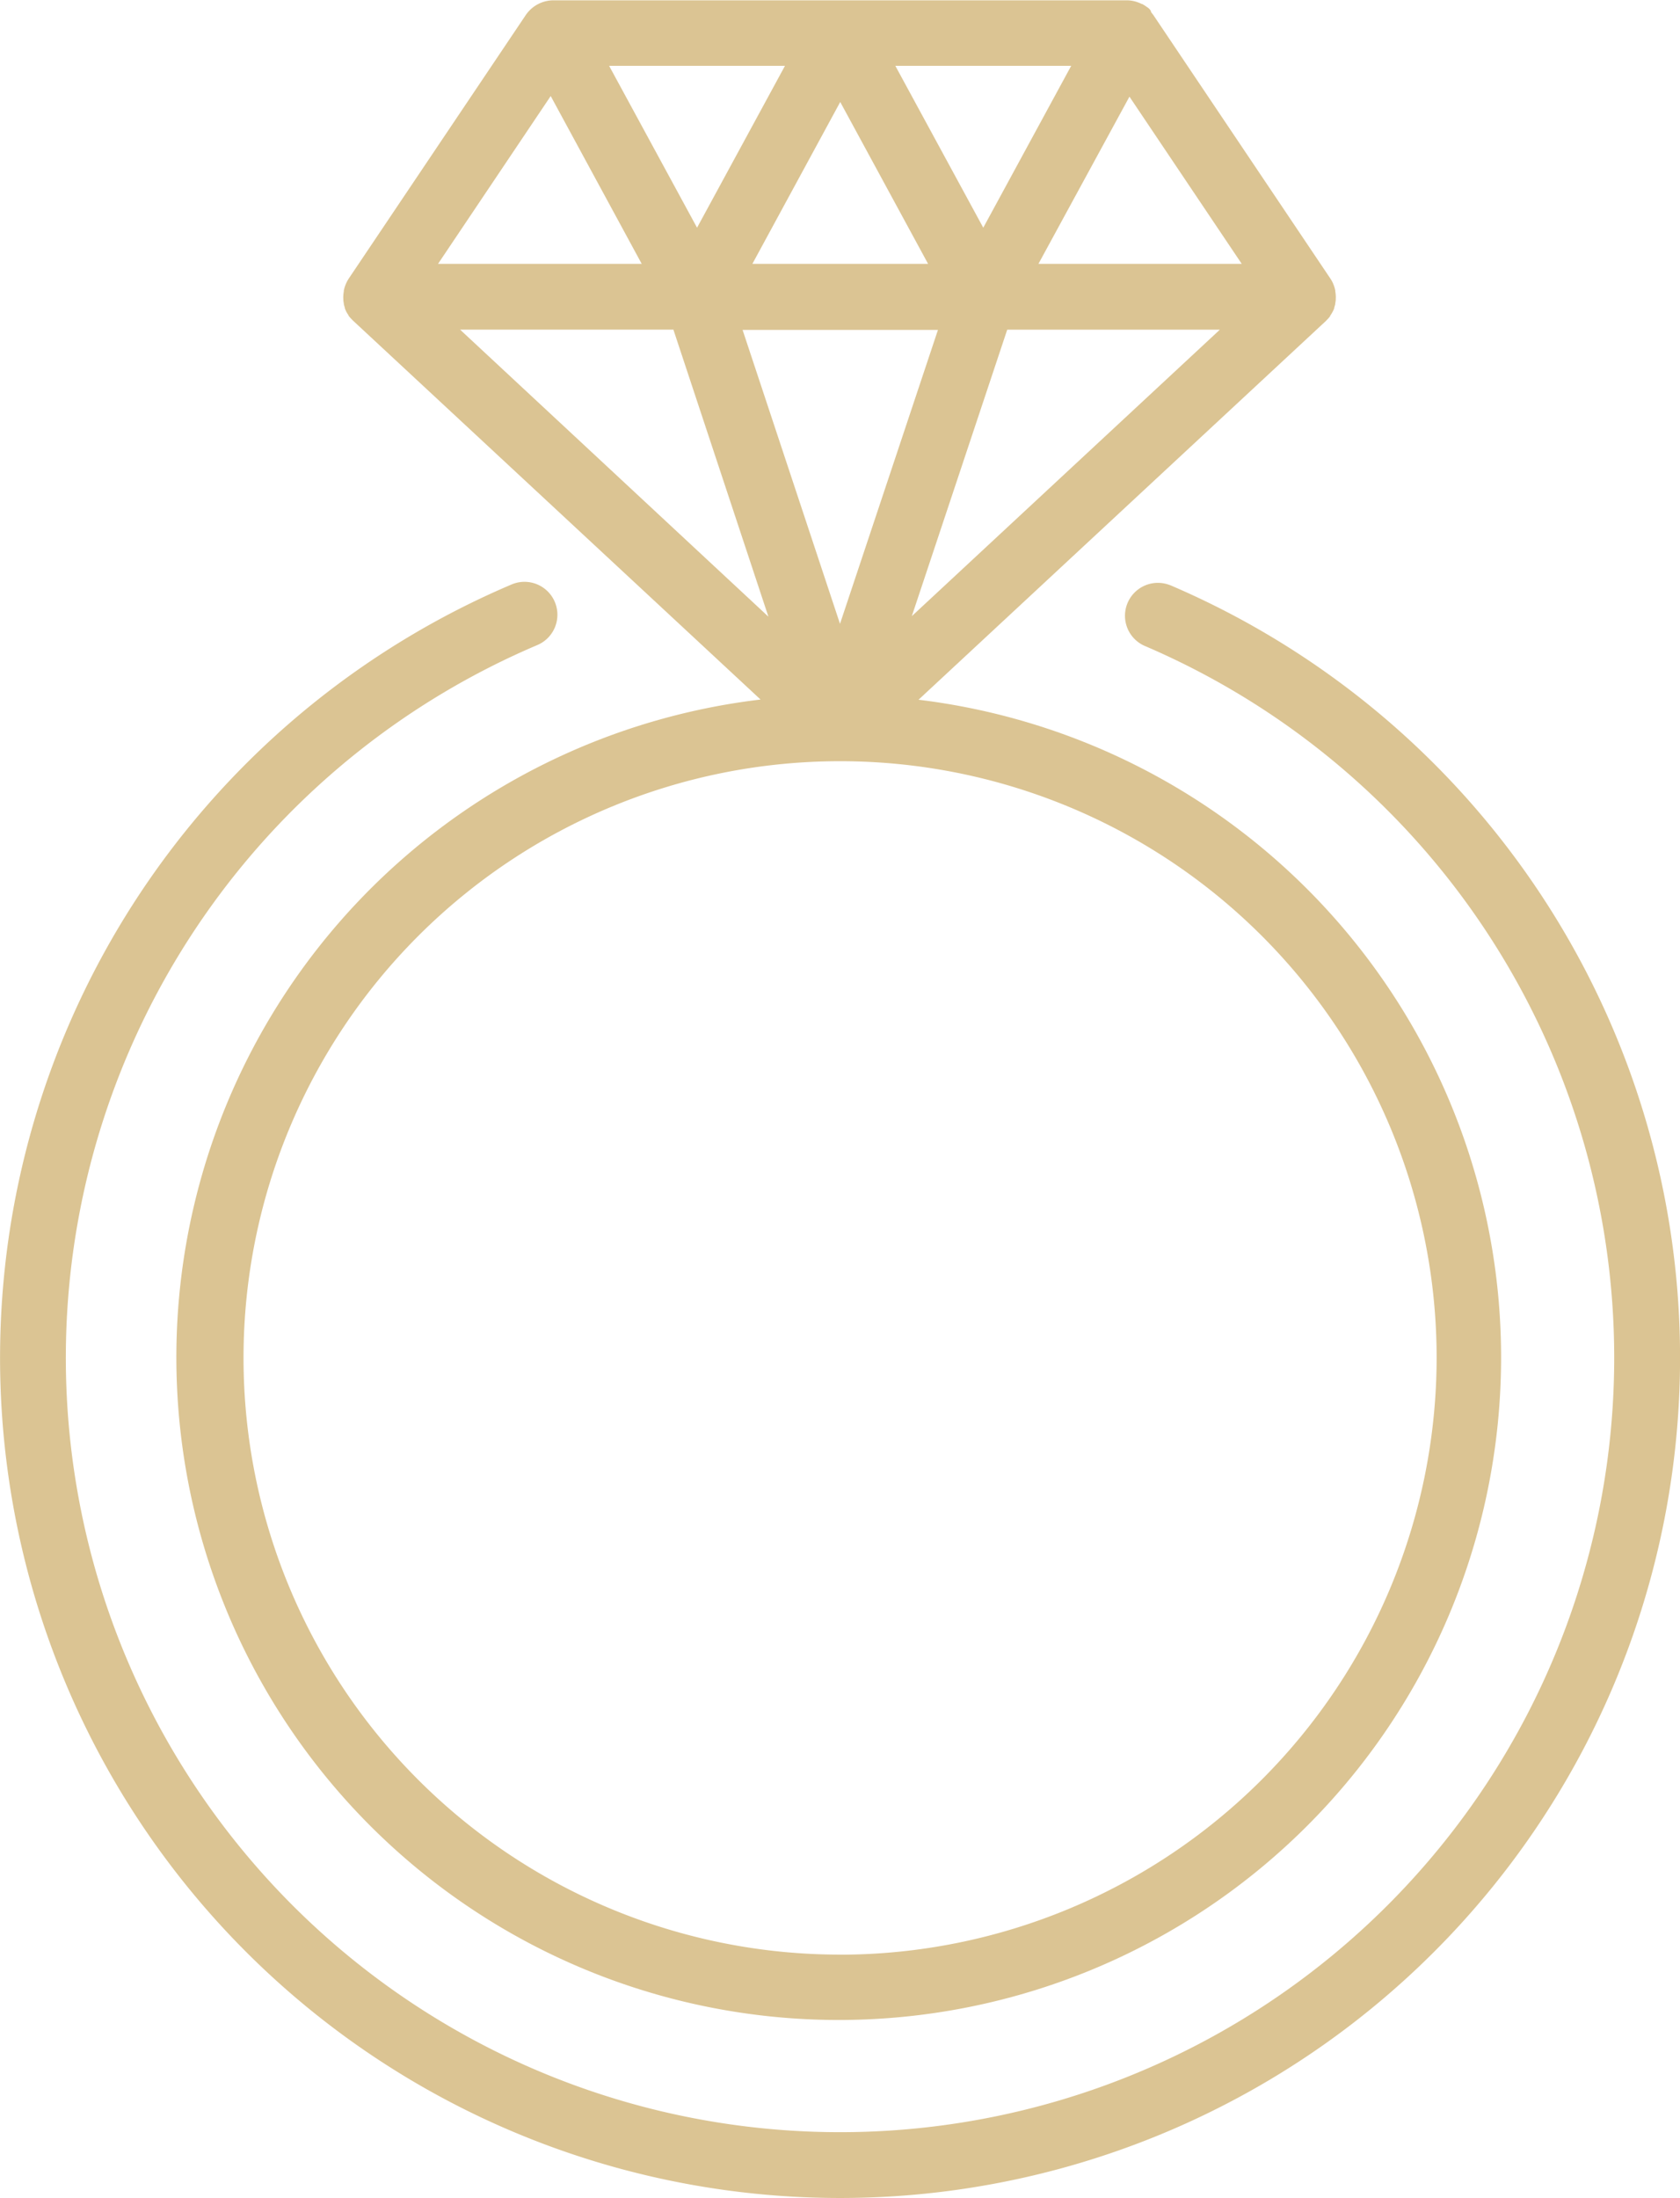 <svg xmlns="http://www.w3.org/2000/svg" width="21.8" height="28.517" viewBox="0 0 21.8 28.517">
  <g id="icon-detay" transform="translate(0 0)">
    <g id="Group_9367" data-name="Group 9367" transform="translate(2.306 0)">
      <g id="Group_9366" data-name="Group 9366">
        <path id="Path_17984" data-name="Path 17984" d="M111.3,9.083l5.293-4.92.012-.013.009-.009a.435.435,0,0,0,.033-.039l0-.005a.421.421,0,0,0,.026-.041l0,0v0A.408.408,0,0,0,116.7,4l0-.009a.432.432,0,0,0,.013-.044l0-.008a.425.425,0,0,0,.007-.05V3.879a.417.417,0,0,0,0-.047s0,0,0,0a.424.424,0,0,0-.006-.051l0-.01a.425.425,0,0,0-.032-.1l-.005-.011a.43.43,0,0,0-.026-.045l-2.3-3.423-.008-.01-.02-.026L114.32.139,114.3.114,114.283.1,114.254.08l-.01-.007-.035-.021-.007,0a.425.425,0,0,0-.2-.048h-7.432a.437.437,0,0,0-.359.189l-2.3,3.423a.431.431,0,0,0-.026.046l-.005.011a.423.423,0,0,0-.032.1l0,.01a.419.419,0,0,0-.006.051s0,0,0,0a.434.434,0,0,0,0,.047V3.89a.424.424,0,0,0,.007.05l0,.008a.431.431,0,0,0,.013.044l0,.008a.43.43,0,0,0,.021.048v0l0,0a.43.43,0,0,0,.026.041l0,.005a.422.422,0,0,0,.033.039l.009.009.012.013,5.293,4.92a8.595,8.595,0,1,0,2.029,0Zm-.081-1.09,1.238-3.716h2.759Zm-.932.1-1.264-3.813h2.535Zm3.756-6.839L115.5,3.423h-2.638Zm-.756-.4-1.141,2.1-1.141-2.1h2.281ZM111.43,3.423h-2.28l1.14-2.1ZM109.573.854l-1.141,2.1-1.141-2.1h2.281Zm-3.04.392,1.181,2.177h-2.643Zm-1.176,3.03h2.768L109.358,8Zm4.931,21.081a7.741,7.741,0,1,1,7.741-7.741A7.75,7.75,0,0,1,110.288,25.358Z" transform="translate(-101.693)" fill="#dbc493"/>
      </g>
    </g>
    <g id="Group_9369" data-name="Group 9369" transform="translate(0.001 7.549)">
      <g id="Group_9368" data-name="Group 9368">
        <path id="Path_17985" data-name="Path 17985" d="M75.483,135.577a.427.427,0,0,0-.335.785,10.046,10.046,0,1,1-7.871-.007.427.427,0,1,0-.334-.786,10.9,10.9,0,1,0,8.54.007Z" transform="translate(-60.305 -135.536)" fill="#dbc493"/>
      </g>
    </g>
  </g>
</svg>
